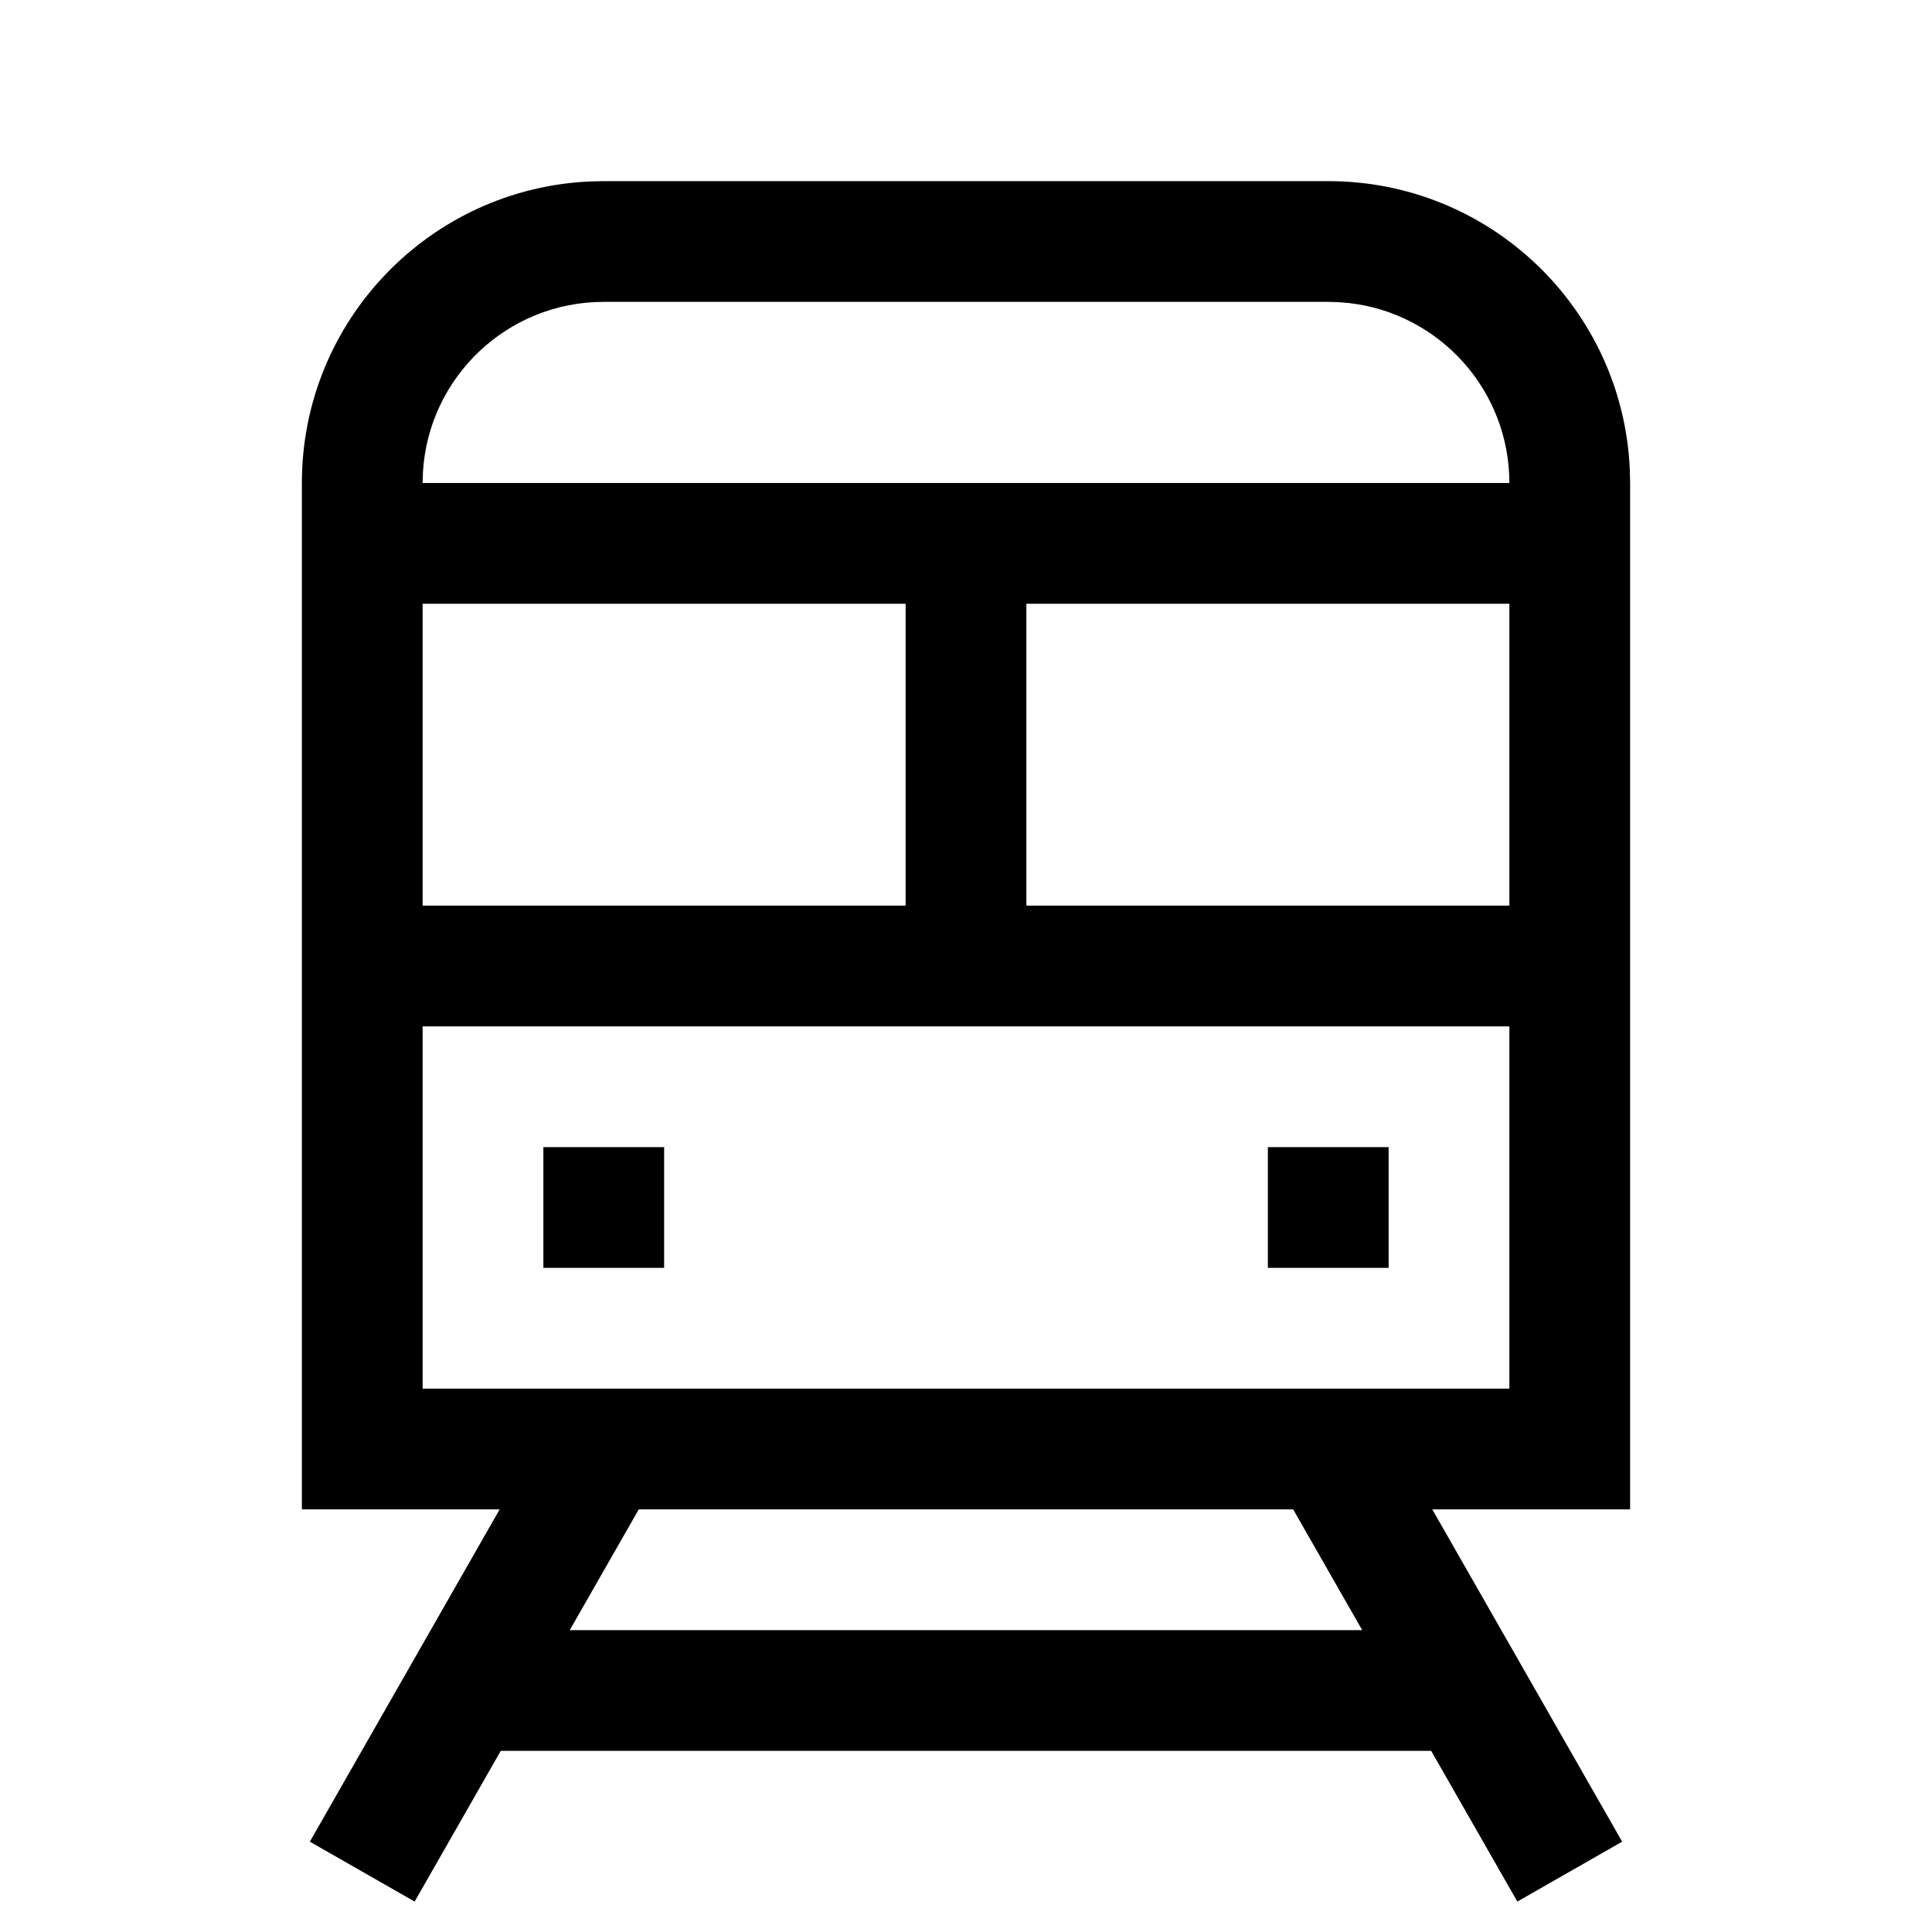 <svg width="32" height="32" viewBox="0 0 32 32" fill="none" xmlns="http://www.w3.org/2000/svg">
<g id="Icons / proche gare">
<path id="Shape" fill-rule="evenodd" clip-rule="evenodd" d="M22 3C24.689 3 26.882 5.122 26.995 7.783L27 8V25H23.723L26.868 30.504L25.132 31.496L23.705 29H8.294L6.868 31.496L5.132 30.504L8.276 25H5V8C5 5.311 7.122 3.118 9.783 3.005L10 3H22ZM21.419 25H10.58L9.437 27H22.562L21.419 25ZM25 17H7V23H25V17ZM11 19V21H9V19H11ZM23 19V21H21V19H23ZM15 10H7V15H15V10ZM25 10H17V15H25V10ZM22 5H10C8.402 5 7.096 6.249 7.005 7.824L7 8H25C25 6.461 23.842 5.193 22.35 5.02L22.176 5.005L22 5Z" fill="black"/>
</g>
</svg>
